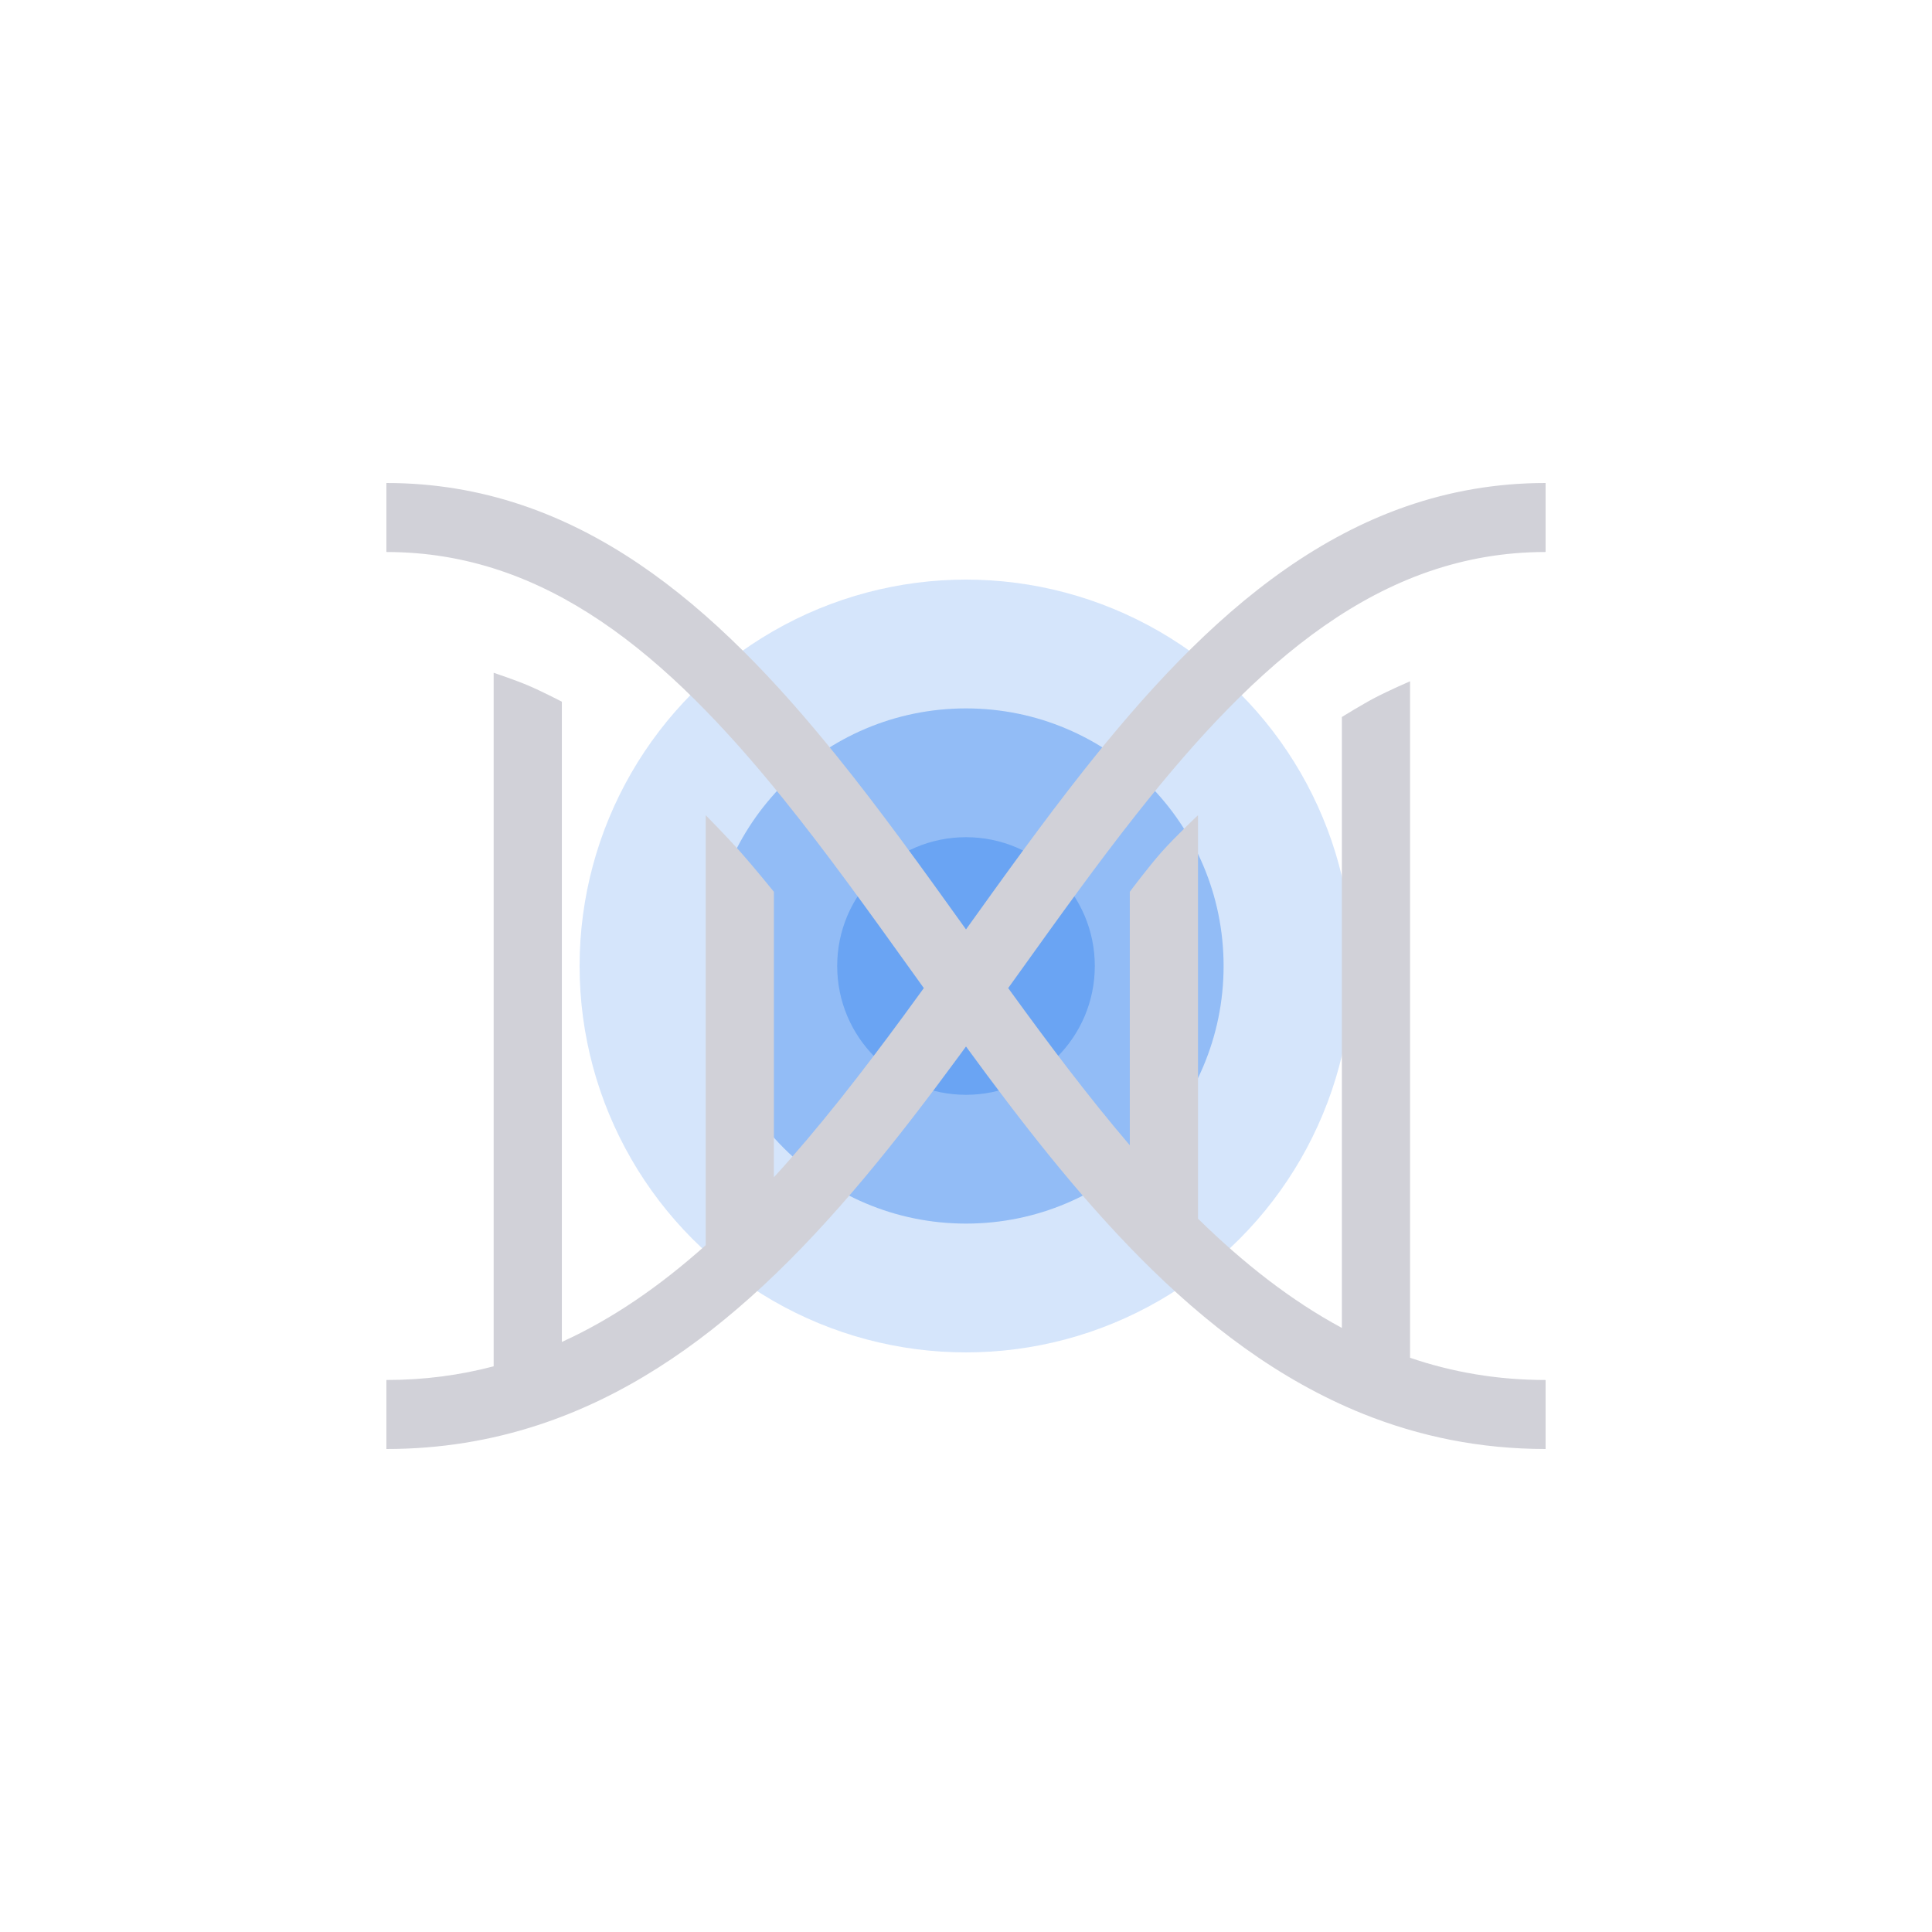 <svg width="60" height="60" viewBox="0 0 60 60" fill="none" xmlns="http://www.w3.org/2000/svg">
<circle opacity="0.2" cx="30" cy="30" r="12" fill="#2F80ED"/>
<circle opacity="0.4" cx="30" cy="30" r="4" fill="#2F80ED"/>
<circle opacity="0.4" cx="30" cy="30" r="8" fill="#2F80ED"/>
<path fill-rule="evenodd" clip-rule="evenodd" d="M12 17.143C16.954 17.143 20.7 20.316 24.326 24.809C25.687 26.496 26.993 28.319 28.327 30.18C28.448 30.349 28.569 30.517 28.69 30.686C28.481 30.974 28.273 31.26 28.065 31.543C26.753 33.328 25.429 35.035 24.034 36.561V27.696C24.034 27.696 23.404 26.916 22.976 26.436C22.575 25.987 21.917 25.317 21.917 25.317V38.67C20.515 39.923 19.041 40.952 17.449 41.675V21.791C17.449 21.791 16.818 21.464 16.4 21.287C15.99 21.114 15.331 20.893 15.331 20.893V42.432C14.285 42.708 13.178 42.857 12 42.857V45C13.681 45 15.248 44.736 16.716 44.255C19.358 43.39 21.643 41.838 23.691 39.937C25.913 37.875 27.891 35.37 29.764 32.822C29.843 32.714 29.922 32.607 30 32.5C31.688 34.81 33.454 37.093 35.399 39.055C37.439 41.115 39.709 42.855 42.341 43.912C44.075 44.607 45.951 45 48 45V42.857C46.489 42.857 45.094 42.611 43.791 42.167V21.157C43.791 21.157 43.123 21.448 42.71 21.664C42.295 21.881 41.673 22.267 41.673 22.267V41.24C40.084 40.384 38.611 39.224 37.205 37.847V25.317C37.205 25.317 36.489 25.993 36.07 26.465C35.662 26.925 35.087 27.696 35.087 27.696V35.567C33.808 34.072 32.582 32.44 31.361 30.756C31.344 30.733 31.327 30.709 31.31 30.686C31.434 30.514 31.557 30.342 31.68 30.171C32.881 28.494 34.06 26.848 35.289 25.292C39.033 20.549 42.867 17.143 48 17.143V15C41.815 15 37.428 19.15 33.634 23.954C32.403 25.514 31.196 27.195 30 28.864C28.68 27.021 27.346 25.163 25.966 23.454C22.267 18.87 17.973 15 12 15V17.143Z" fill="#D1D1D8"/>
</svg>
